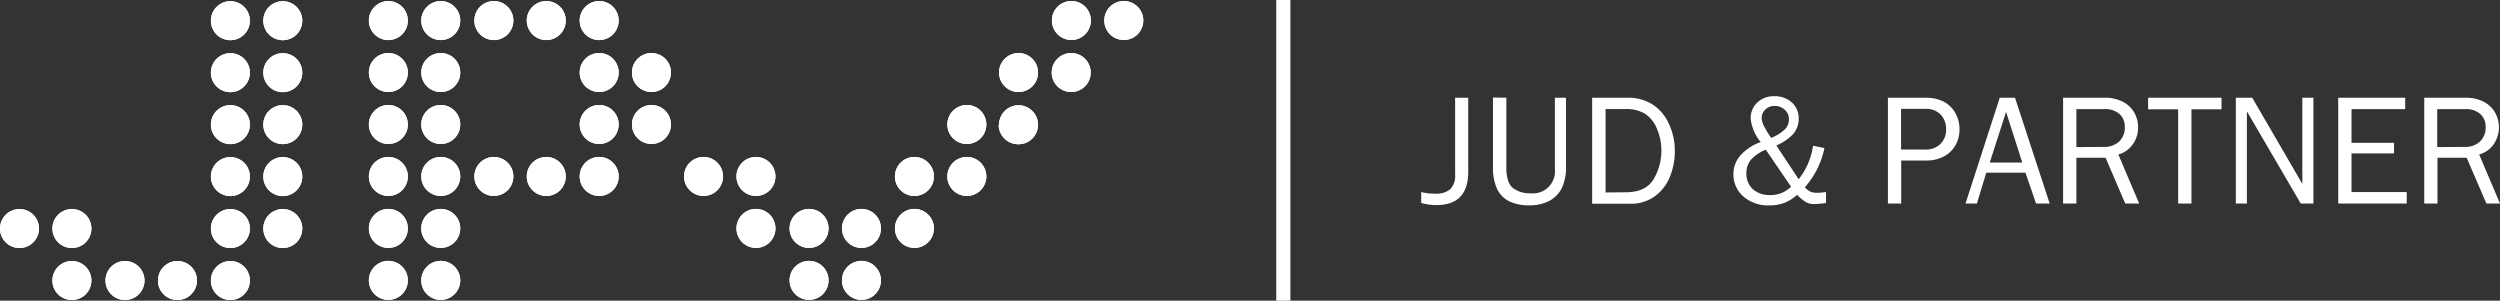 <svg xmlns="http://www.w3.org/2000/svg" viewBox="0 0 395 47.51"><rect x="0" y="0" width="395" height="47.51" fill="#333333" stroke="none"/><defs><style>.cls-1{fill:#fff;}</style></defs><title>jpvwhite</title><g id="Ebene_1" data-name="Ebene 1"><path class="cls-1" d="M91.15,277.32a3.08,3.08,0,1,1,3.08,3.08,3.08,3.08,0,0,1-3.08-3.08" transform="translate(-91.15 -241.21)"/><path class="cls-1" d="M91.15,277.32a3.08,3.08,0,1,1,3.08,3.08A3.08,3.08,0,0,1,91.15,277.32Z" transform="translate(-91.15 -241.21)"/><path class="cls-1" d="M99.43,277.32a3.08,3.08,0,1,1,3.08,3.08,3.08,3.08,0,0,1-3.08-3.08" transform="translate(-91.15 -241.21)"/><path class="cls-1" d="M99.43,277.32a3.08,3.08,0,1,1,3.08,3.08A3.08,3.08,0,0,1,99.43,277.32Z" transform="translate(-91.15 -241.21)"/><path class="cls-1" d="M99.43,285.53a3.08,3.08,0,1,1,3.08,3.08,3.07,3.07,0,0,1-3.08-3.08" transform="translate(-91.15 -241.21)"/><path class="cls-1" d="M99.43,285.53a3.08,3.08,0,1,1,3.08,3.08A3.07,3.07,0,0,1,99.43,285.53Z" transform="translate(-91.15 -241.21)"/><path class="cls-1" d="M107.82,285.53a3.08,3.08,0,1,1,3.08,3.08,3.07,3.07,0,0,1-3.08-3.08" transform="translate(-91.15 -241.21)"/><path class="cls-1" d="M107.82,285.53a3.08,3.08,0,1,1,3.08,3.08A3.07,3.07,0,0,1,107.82,285.53Z" transform="translate(-91.15 -241.21)"/><path class="cls-1" d="M116.11,285.53a3.08,3.08,0,1,1,3.07,3.08,3.06,3.06,0,0,1-3.07-3.08" transform="translate(-91.15 -241.21)"/><path class="cls-1" d="M116.11,285.53a3.08,3.08,0,1,1,3.07,3.08A3.06,3.06,0,0,1,116.11,285.53Z" transform="translate(-91.15 -241.21)"/><path class="cls-1" d="M124.47,244.48a3.08,3.08,0,1,1,3.08,3.08,3.08,3.08,0,0,1-3.08-3.08" transform="translate(-91.15 -241.21)"/><path class="cls-1" d="M124.47,244.48a3.08,3.08,0,1,1,3.08,3.08A3.08,3.08,0,0,1,124.47,244.48Z" transform="translate(-91.15 -241.21)"/><path class="cls-1" d="M124.47,252.69a3.08,3.08,0,1,1,3.08,3.08,3.08,3.08,0,0,1-3.08-3.08" transform="translate(-91.15 -241.21)"/><path class="cls-1" d="M124.47,252.69a3.08,3.08,0,1,1,3.08,3.08A3.08,3.08,0,0,1,124.47,252.69Z" transform="translate(-91.15 -241.21)"/><path class="cls-1" d="M124.47,260.9a3.08,3.08,0,1,1,3.08,3.08,3.08,3.08,0,0,1-3.08-3.08" transform="translate(-91.15 -241.21)"/><path class="cls-1" d="M124.47,260.9a3.08,3.08,0,1,1,3.08,3.08A3.08,3.08,0,0,1,124.47,260.9Z" transform="translate(-91.15 -241.21)"/><path class="cls-1" d="M124.47,269.11a3.08,3.08,0,1,1,3.08,3.08,3.08,3.08,0,0,1-3.08-3.08" transform="translate(-91.15 -241.21)"/><path class="cls-1" d="M124.47,269.11a3.08,3.08,0,1,1,3.08,3.08A3.08,3.08,0,0,1,124.47,269.11Z" transform="translate(-91.15 -241.21)"/><path class="cls-1" d="M124.47,277.32a3.08,3.08,0,1,1,3.08,3.08,3.08,3.08,0,0,1-3.08-3.08" transform="translate(-91.15 -241.21)"/><path class="cls-1" d="M124.47,277.32a3.08,3.08,0,1,1,3.08,3.08A3.08,3.08,0,0,1,124.47,277.32Z" transform="translate(-91.15 -241.21)"/><path class="cls-1" d="M124.47,285.53a3.08,3.08,0,1,1,3.08,3.08,3.07,3.07,0,0,1-3.08-3.08" transform="translate(-91.15 -241.21)"/><path class="cls-1" d="M124.47,285.53a3.08,3.08,0,1,1,3.08,3.08A3.07,3.07,0,0,1,124.47,285.53Z" transform="translate(-91.15 -241.21)"/><path class="cls-1" d="M132.75,244.48a3.08,3.08,0,1,1,3.08,3.08,3.08,3.08,0,0,1-3.08-3.08" transform="translate(-91.15 -241.21)"/><path class="cls-1" d="M132.75,244.48a3.08,3.08,0,1,1,3.08,3.08A3.08,3.08,0,0,1,132.75,244.48Z" transform="translate(-91.15 -241.21)"/><path class="cls-1" d="M132.75,252.69a3.08,3.08,0,1,1,3.08,3.08,3.08,3.08,0,0,1-3.08-3.08" transform="translate(-91.15 -241.21)"/><path class="cls-1" d="M132.75,252.69a3.08,3.08,0,1,1,3.08,3.08A3.08,3.08,0,0,1,132.75,252.69Z" transform="translate(-91.15 -241.21)"/><path class="cls-1" d="M132.75,260.9a3.08,3.08,0,1,1,3.08,3.08,3.08,3.08,0,0,1-3.08-3.08" transform="translate(-91.15 -241.21)"/><path class="cls-1" d="M132.75,260.9a3.08,3.08,0,1,1,3.08,3.08A3.08,3.08,0,0,1,132.75,260.9Z" transform="translate(-91.15 -241.21)"/><path class="cls-1" d="M132.75,269.11a3.08,3.08,0,1,1,3.08,3.08,3.08,3.08,0,0,1-3.08-3.08" transform="translate(-91.15 -241.21)"/><path class="cls-1" d="M132.75,269.11a3.08,3.08,0,1,1,3.08,3.08A3.08,3.08,0,0,1,132.75,269.11Z" transform="translate(-91.15 -241.21)"/><path class="cls-1" d="M132.75,277.32a3.08,3.08,0,1,1,3.08,3.08,3.08,3.08,0,0,1-3.08-3.08" transform="translate(-91.15 -241.21)"/><path class="cls-1" d="M132.75,277.32a3.08,3.08,0,1,1,3.08,3.08A3.08,3.08,0,0,1,132.75,277.32Z" transform="translate(-91.15 -241.21)"/><path class="cls-1" d="M149.43,244.46a3.08,3.08,0,1,1,3.08,3.08,3.08,3.08,0,0,1-3.08-3.08" transform="translate(-91.15 -241.21)"/><path class="cls-1" d="M149.43,244.46a3.08,3.08,0,1,1,3.08,3.08A3.08,3.08,0,0,1,149.43,244.46Z" transform="translate(-91.15 -241.21)"/><path class="cls-1" d="M149.43,252.67a3.08,3.08,0,1,1,3.08,3.08,3.08,3.08,0,0,1-3.08-3.08" transform="translate(-91.15 -241.21)"/><path class="cls-1" d="M149.43,252.67a3.08,3.08,0,1,1,3.08,3.08A3.08,3.08,0,0,1,149.43,252.67Z" transform="translate(-91.15 -241.21)"/><path class="cls-1" d="M149.43,260.88a3.08,3.08,0,1,1,3.08,3.08,3.08,3.08,0,0,1-3.08-3.08" transform="translate(-91.15 -241.21)"/><path class="cls-1" d="M149.43,260.88a3.08,3.08,0,1,1,3.08,3.08A3.08,3.08,0,0,1,149.43,260.88Z" transform="translate(-91.15 -241.21)"/><path class="cls-1" d="M149.43,269.09a3.08,3.08,0,1,1,3.08,3.08,3.08,3.08,0,0,1-3.08-3.08" transform="translate(-91.15 -241.21)"/><path class="cls-1" d="M149.43,269.09a3.08,3.08,0,1,1,3.08,3.08A3.08,3.08,0,0,1,149.43,269.09Z" transform="translate(-91.15 -241.21)"/><path class="cls-1" d="M149.43,277.3a3.08,3.08,0,1,1,3.08,3.08,3.07,3.07,0,0,1-3.08-3.08" transform="translate(-91.15 -241.21)"/><path class="cls-1" d="M149.43,277.3a3.08,3.08,0,1,1,3.08,3.08A3.07,3.07,0,0,1,149.43,277.3Z" transform="translate(-91.15 -241.21)"/><path class="cls-1" d="M149.43,285.51a3.08,3.08,0,1,1,3.08,3.08,3.07,3.07,0,0,1-3.08-3.08" transform="translate(-91.15 -241.21)"/><path class="cls-1" d="M149.43,285.51a3.08,3.08,0,1,1,3.08,3.08A3.07,3.07,0,0,1,149.43,285.51Z" transform="translate(-91.15 -241.21)"/><path class="cls-1" d="M157.71,244.46a3.08,3.08,0,1,1,3.08,3.08,3.08,3.08,0,0,1-3.08-3.08" transform="translate(-91.15 -241.21)"/><path class="cls-1" d="M157.71,244.46a3.08,3.08,0,1,1,3.08,3.08A3.08,3.08,0,0,1,157.71,244.46Z" transform="translate(-91.15 -241.21)"/><path class="cls-1" d="M157.71,252.67a3.08,3.08,0,1,1,3.08,3.08,3.08,3.08,0,0,1-3.08-3.08" transform="translate(-91.15 -241.21)"/><path class="cls-1" d="M157.71,252.67a3.08,3.08,0,1,1,3.08,3.08A3.08,3.08,0,0,1,157.71,252.67Z" transform="translate(-91.15 -241.21)"/><path class="cls-1" d="M157.71,260.88a3.08,3.08,0,1,1,3.08,3.08,3.08,3.08,0,0,1-3.08-3.08" transform="translate(-91.15 -241.21)"/><path class="cls-1" d="M157.71,260.88a3.08,3.08,0,1,1,3.08,3.08A3.08,3.08,0,0,1,157.71,260.88Z" transform="translate(-91.15 -241.21)"/><path class="cls-1" d="M157.71,269.09a3.08,3.08,0,1,1,3.08,3.08,3.08,3.08,0,0,1-3.08-3.08" transform="translate(-91.15 -241.21)"/><path class="cls-1" d="M157.71,269.09a3.08,3.08,0,1,1,3.08,3.08A3.08,3.08,0,0,1,157.71,269.09Z" transform="translate(-91.15 -241.21)"/><path class="cls-1" d="M157.71,277.3a3.08,3.08,0,1,1,3.08,3.08,3.07,3.07,0,0,1-3.08-3.08" transform="translate(-91.15 -241.21)"/><path class="cls-1" d="M157.71,277.3a3.08,3.08,0,1,1,3.08,3.08A3.07,3.07,0,0,1,157.71,277.3Z" transform="translate(-91.15 -241.21)"/><path class="cls-1" d="M157.71,285.51a3.08,3.08,0,1,1,3.08,3.08,3.07,3.07,0,0,1-3.08-3.08" transform="translate(-91.15 -241.21)"/><path class="cls-1" d="M157.71,285.51a3.08,3.08,0,1,1,3.08,3.08A3.07,3.07,0,0,1,157.71,285.51Z" transform="translate(-91.15 -241.21)"/><path class="cls-1" d="M166.1,244.46a3.08,3.08,0,1,1,3.08,3.08,3.08,3.08,0,0,1-3.08-3.08" transform="translate(-91.15 -241.21)"/><path class="cls-1" d="M166.1,244.46a3.08,3.08,0,1,1,3.08,3.08A3.08,3.08,0,0,1,166.1,244.46Z" transform="translate(-91.15 -241.21)"/><path class="cls-1" d="M166.1,269.09a3.08,3.08,0,1,1,3.08,3.08,3.08,3.08,0,0,1-3.08-3.08" transform="translate(-91.15 -241.21)"/><path class="cls-1" d="M166.1,269.09a3.08,3.08,0,1,1,3.08,3.08A3.08,3.08,0,0,1,166.1,269.09Z" transform="translate(-91.15 -241.21)"/><path class="cls-1" d="M174.38,244.46a3.08,3.08,0,1,1,3.08,3.08,3.08,3.08,0,0,1-3.08-3.08" transform="translate(-91.15 -241.21)"/><path class="cls-1" d="M174.38,244.46a3.08,3.08,0,1,1,3.08,3.08A3.08,3.08,0,0,1,174.38,244.46Z" transform="translate(-91.15 -241.21)"/><path class="cls-1" d="M174.38,269.09a3.08,3.08,0,1,1,3.08,3.08,3.08,3.08,0,0,1-3.08-3.08" transform="translate(-91.15 -241.21)"/><path class="cls-1" d="M174.38,269.09a3.08,3.08,0,1,1,3.08,3.08A3.08,3.08,0,0,1,174.38,269.09Z" transform="translate(-91.15 -241.21)"/><path class="cls-1" d="M182.74,244.46a3.08,3.08,0,1,1,3.08,3.08,3.08,3.08,0,0,1-3.08-3.08" transform="translate(-91.15 -241.21)"/><path class="cls-1" d="M182.74,244.46a3.08,3.08,0,1,1,3.08,3.08A3.08,3.08,0,0,1,182.74,244.46Z" transform="translate(-91.15 -241.21)"/><path class="cls-1" d="M182.74,252.67a3.08,3.08,0,1,1,3.08,3.08,3.08,3.08,0,0,1-3.08-3.08" transform="translate(-91.15 -241.21)"/><path class="cls-1" d="M182.74,252.67a3.08,3.08,0,1,1,3.08,3.08A3.08,3.08,0,0,1,182.74,252.67Z" transform="translate(-91.15 -241.21)"/><path class="cls-1" d="M182.74,260.88a3.08,3.08,0,1,1,3.08,3.08,3.08,3.08,0,0,1-3.08-3.08" transform="translate(-91.15 -241.21)"/><path class="cls-1" d="M182.74,260.88a3.08,3.08,0,1,1,3.08,3.08A3.08,3.08,0,0,1,182.74,260.88Z" transform="translate(-91.15 -241.21)"/><path class="cls-1" d="M182.74,269.09a3.08,3.08,0,1,1,3.08,3.08,3.08,3.08,0,0,1-3.08-3.08" transform="translate(-91.15 -241.21)"/><path class="cls-1" d="M182.74,269.09a3.08,3.08,0,1,1,3.08,3.08A3.08,3.08,0,0,1,182.74,269.09Z" transform="translate(-91.15 -241.21)"/><path class="cls-1" d="M191,252.67a3.08,3.08,0,1,1,3.08,3.08,3.08,3.08,0,0,1-3.08-3.08" transform="translate(-91.15 -241.21)"/><path class="cls-1" d="M191,252.67a3.08,3.08,0,1,1,3.08,3.08A3.08,3.08,0,0,1,191,252.67Z" transform="translate(-91.15 -241.21)"/><path class="cls-1" d="M191,260.88a3.08,3.08,0,1,1,3.08,3.08,3.08,3.08,0,0,1-3.08-3.08" transform="translate(-91.15 -241.21)"/><path class="cls-1" d="M191,260.88a3.08,3.08,0,1,1,3.08,3.08A3.08,3.08,0,0,1,191,260.88Z" transform="translate(-91.15 -241.21)"/><path class="cls-1" d="M199.23,269.09a3.08,3.08,0,1,1,3.08,3.08,3.08,3.08,0,0,1-3.08-3.08" transform="translate(-91.15 -241.21)"/><path class="cls-1" d="M199.23,269.09a3.08,3.08,0,1,1,3.08,3.08A3.08,3.08,0,0,1,199.23,269.09Z" transform="translate(-91.15 -241.21)"/><path class="cls-1" d="M207.51,269.09a3.08,3.08,0,1,1,3.08,3.08,3.08,3.08,0,0,1-3.08-3.08" transform="translate(-91.15 -241.21)"/><path class="cls-1" d="M207.51,269.09a3.08,3.08,0,1,1,3.08,3.08A3.08,3.08,0,0,1,207.51,269.09Z" transform="translate(-91.15 -241.21)"/><path class="cls-1" d="M207.51,277.3a3.08,3.08,0,1,1,3.08,3.08,3.08,3.08,0,0,1-3.08-3.08" transform="translate(-91.15 -241.21)"/><path class="cls-1" d="M207.51,277.3a3.08,3.08,0,1,1,3.08,3.08A3.08,3.08,0,0,1,207.51,277.3Z" transform="translate(-91.15 -241.21)"/><path class="cls-1" d="M215.9,277.3a3.08,3.08,0,1,1,3.08,3.08,3.08,3.08,0,0,1-3.08-3.08" transform="translate(-91.15 -241.21)"/><path class="cls-1" d="M215.9,277.3a3.08,3.08,0,1,1,3.08,3.08A3.08,3.08,0,0,1,215.9,277.3Z" transform="translate(-91.15 -241.21)"/><path class="cls-1" d="M215.9,285.51a3.08,3.08,0,1,1,3.08,3.08,3.08,3.08,0,0,1-3.08-3.08" transform="translate(-91.15 -241.21)"/><path class="cls-1" d="M215.9,285.51a3.08,3.08,0,1,1,3.08,3.08A3.08,3.08,0,0,1,215.9,285.51Z" transform="translate(-91.15 -241.21)"/><path class="cls-1" d="M224.18,277.3a3.08,3.08,0,1,1,3.08,3.08,3.08,3.08,0,0,1-3.08-3.08" transform="translate(-91.15 -241.21)"/><path class="cls-1" d="M224.18,277.3a3.08,3.08,0,1,1,3.08,3.08A3.08,3.08,0,0,1,224.18,277.3Z" transform="translate(-91.15 -241.21)"/><path class="cls-1" d="M224.18,285.51a3.08,3.08,0,1,1,3.08,3.08,3.08,3.08,0,0,1-3.08-3.08" transform="translate(-91.15 -241.21)"/><path class="cls-1" d="M224.18,285.51a3.08,3.08,0,1,1,3.08,3.08A3.08,3.08,0,0,1,224.18,285.51Z" transform="translate(-91.15 -241.21)"/><path class="cls-1" d="M257.35,244.45a3.08,3.08,0,1,1,3.08,3.08,3.08,3.08,0,0,1-3.08-3.08" transform="translate(-91.15 -241.21)"/><path class="cls-1" d="M257.35,244.45a3.08,3.08,0,1,1,3.08,3.08A3.08,3.08,0,0,1,257.35,244.45Z" transform="translate(-91.15 -241.21)"/><path class="cls-1" d="M249,252.67a3.08,3.08,0,1,1,3.08,3.08,3.08,3.08,0,0,1-3.08-3.08" transform="translate(-91.15 -241.21)"/><path class="cls-1" d="M249,252.67a3.08,3.08,0,1,1,3.08,3.08A3.08,3.08,0,0,1,249,252.67Z" transform="translate(-91.15 -241.21)"/><path class="cls-1" d="M249,260.88A3.08,3.08,0,1,1,252,264a3.08,3.08,0,0,1-3.08-3.08" transform="translate(-91.15 -241.21)"/><path class="cls-1" d="M249,260.88A3.08,3.08,0,1,1,252,264,3.08,3.08,0,0,1,249,260.88Z" transform="translate(-91.15 -241.21)"/><path class="cls-1" d="M232.55,269.09a3.08,3.08,0,1,1,3.07,3.08,3.07,3.07,0,0,1-3.07-3.08" transform="translate(-91.15 -241.21)"/><path class="cls-1" d="M232.55,269.09a3.08,3.08,0,1,1,3.07,3.08A3.07,3.07,0,0,1,232.55,269.09Z" transform="translate(-91.15 -241.21)"/><path class="cls-1" d="M232.55,277.3a3.08,3.08,0,1,1,3.07,3.08,3.07,3.07,0,0,1-3.07-3.08" transform="translate(-91.15 -241.21)"/><path class="cls-1" d="M232.55,277.3a3.08,3.08,0,1,1,3.07,3.08A3.07,3.07,0,0,1,232.55,277.3Z" transform="translate(-91.15 -241.21)"/><path class="cls-1" d="M265.63,244.45a3.08,3.08,0,1,1,3.08,3.08,3.08,3.08,0,0,1-3.08-3.08" transform="translate(-91.15 -241.21)"/><path class="cls-1" d="M265.63,244.45a3.08,3.08,0,1,1,3.08,3.08A3.08,3.08,0,0,1,265.63,244.45Z" transform="translate(-91.15 -241.21)"/><path class="cls-1" d="M257.32,252.67a3.08,3.08,0,1,1,3.08,3.08,3.08,3.08,0,0,1-3.08-3.08" transform="translate(-91.15 -241.21)"/><path class="cls-1" d="M257.32,252.67a3.08,3.08,0,1,1,3.08,3.08A3.08,3.08,0,0,1,257.32,252.67Z" transform="translate(-91.15 -241.21)"/><path class="cls-1" d="M240.83,260.88a3.08,3.08,0,1,1,3.08,3.08,3.08,3.08,0,0,1-3.08-3.08" transform="translate(-91.15 -241.21)"/><path class="cls-1" d="M240.83,260.88a3.08,3.08,0,1,1,3.08,3.08A3.08,3.08,0,0,1,240.83,260.88Z" transform="translate(-91.15 -241.21)"/><path class="cls-1" d="M240.83,269.09a3.08,3.08,0,1,1,3.08,3.08,3.08,3.08,0,0,1-3.08-3.08" transform="translate(-91.15 -241.21)"/><path class="cls-1" d="M240.83,269.09a3.08,3.08,0,1,1,3.08,3.08A3.08,3.08,0,0,1,240.83,269.09Z" transform="translate(-91.15 -241.21)"/><rect class="cls-1" x="201.65" width="2.23" height="47.51"/></g><g id="ITC_Franklin_Gothic_LT_Pro" data-name="ITC Franklin Gothic LT Pro"><path class="cls-1" d="M323.13,256.65v11.7c0,3.5-1.67,5.26-5,5.26a8.54,8.54,0,0,1-2.43-.34v-1.71a9.39,9.39,0,0,0,2.14.25,3.53,3.53,0,0,0,2.46-.71,3,3,0,0,0,.76-2.29V256.65Z" transform="translate(-91.15 -241.21)"/><path class="cls-1" d="M329.15,256.65v11q0,2.44,1.05,3.27a4.38,4.38,0,0,0,2.8.83,3.48,3.48,0,0,0,3.82-3.83V256.65h1.76V267.4a7.79,7.79,0,0,1-.68,3.57,4.7,4.7,0,0,1-2,2,6.63,6.63,0,0,1-3.08.68,7.1,7.1,0,0,1-3.27-.66,4.23,4.23,0,0,1-1.89-2,7.92,7.92,0,0,1-.62-3.37v-11Z" transform="translate(-91.15 -241.21)"/><path class="cls-1" d="M348.35,256.65a7.19,7.19,0,0,1,3.8,1,6.94,6.94,0,0,1,2.62,3,9.73,9.73,0,0,1,1,4.36,10.51,10.51,0,0,1-.85,4.3,6.93,6.93,0,0,1-2.44,3,6.32,6.32,0,0,1-3.63,1.09h-6.14V256.65ZM348,271.59q3.12,0,4.38-2a8.88,8.88,0,0,0,.54-8.1,5.11,5.11,0,0,0-1.9-2.34,5.79,5.79,0,0,0-3-.71h-3.19v13.18Z" transform="translate(-91.15 -241.21)"/><path class="cls-1" d="M371.44,256.41a4,4,0,0,1,2.83,1,3.29,3.29,0,0,1,1.07,2.54,3.67,3.67,0,0,1-.86,2.43,7.62,7.62,0,0,1-2.67,1.81l3.53,5.34a11,11,0,0,0,2.27-5.29l1.8.36a13.29,13.29,0,0,1-3.09,6.19,2.45,2.45,0,0,0,.81.67,2.35,2.35,0,0,0,1,.21,9.13,9.13,0,0,0,1.53-.12v1.73a14.1,14.1,0,0,1-1.85.17,2.64,2.64,0,0,1-1.33-.31A7,7,0,0,1,375.1,272a7.25,7.25,0,0,1-2,1.26,6.6,6.6,0,0,1-2.42.4,5.89,5.89,0,0,1-4.08-1.41,4.62,4.62,0,0,1-1.57-3.59,4.4,4.4,0,0,1,1.09-2.87,7.73,7.73,0,0,1,3.22-2.14,6.86,6.86,0,0,1-1.58-3.66,3.34,3.34,0,0,1,1-2.54A3.76,3.76,0,0,1,371.44,256.41Zm-4.36,12.13a3.34,3.34,0,0,0,1,2.55,4,4,0,0,0,2.79.94,4.54,4.54,0,0,0,3.27-1.32l-4-5.85a6.24,6.24,0,0,0-2.34,1.59A3.26,3.26,0,0,0,367.08,268.54Zm2.41-8.67a3.06,3.06,0,0,0,.35,1.22A15,15,0,0,0,371,263a7.05,7.05,0,0,0,2.1-1.29,2.23,2.23,0,0,0,.7-1.66,1.94,1.94,0,0,0-.66-1.5,2.3,2.3,0,0,0-1.61-.6,2,2,0,0,0-1.44.55A1.88,1.88,0,0,0,369.49,259.87Z" transform="translate(-91.15 -241.21)"/><path class="cls-1" d="M395.37,256.65a6.23,6.23,0,0,1,2.84.6,4.43,4.43,0,0,1,1.86,1.78,5.14,5.14,0,0,1,.68,2.64,5,5,0,0,1-.64,2.5,4.53,4.53,0,0,1-1.84,1.76,5.67,5.67,0,0,1-2.73.64h-4v6.8h-2.1V256.65Zm-.05,8.19a3.28,3.28,0,0,0,2.41-.88,3.05,3.05,0,0,0,.9-2.29,3.23,3.23,0,0,0-.87-2.37,3.18,3.18,0,0,0-2.39-.89h-3.85v6.43Z" transform="translate(-91.15 -241.21)"/><path class="cls-1" d="M409.52,256.65,415,273.37h-2.15l-1.68-4.88h-6.19l-1.48,4.88H401.7l5.41-16.72Zm-1.41,2.24-2.58,8h5.14Z" transform="translate(-91.15 -241.21)"/><path class="cls-1" d="M423.63,256.65a6.18,6.18,0,0,1,2.87.61,4.39,4.39,0,0,1,1.83,1.68,4.65,4.65,0,0,1,.64,2.39,4.46,4.46,0,0,1-.85,2.69,4.06,4.06,0,0,1-2.27,1.6l3.29,7.75h-2.2l-3.11-7.24h-4.61v7.24h-2.1V256.65Zm-.12,7.77a3.42,3.42,0,0,0,2.47-.85,3,3,0,0,0,.89-2.26,2.69,2.69,0,0,0-.84-2.09,3.44,3.44,0,0,0-2.4-.77h-4.41v6Z" transform="translate(-91.15 -241.21)"/><path class="cls-1" d="M442.15,256.65v1.83H437.4v14.89h-2.1V258.48h-4.75v-1.83Z" transform="translate(-91.15 -241.21)"/><path class="cls-1" d="M447,256.65l7.92,13.62V256.65h1.75v16.72h-2l-8.51-14.57v14.57h-1.75V256.65Z" transform="translate(-91.15 -241.21)"/><path class="cls-1" d="M471.17,256.65v1.8h-8.48v5.32h6.72v1.68h-6.72v6.11h8.72v1.81H460.59V256.65Z" transform="translate(-91.15 -241.21)"/><path class="cls-1" d="M480.64,256.65a6.25,6.25,0,0,1,2.88.61,4.42,4.42,0,0,1,1.82,1.68,4.75,4.75,0,0,1-.2,5.08,4.12,4.12,0,0,1-2.28,1.6l3.29,7.75H484l-3.12-7.24h-4.61v7.24h-2.09V256.65Zm-.12,7.77a3.4,3.4,0,0,0,2.47-.85,3,3,0,0,0,.89-2.26,2.69,2.69,0,0,0-.84-2.09,3.44,3.44,0,0,0-2.4-.77h-4.41v6Z" transform="translate(-91.15 -241.21)"/></g></svg>